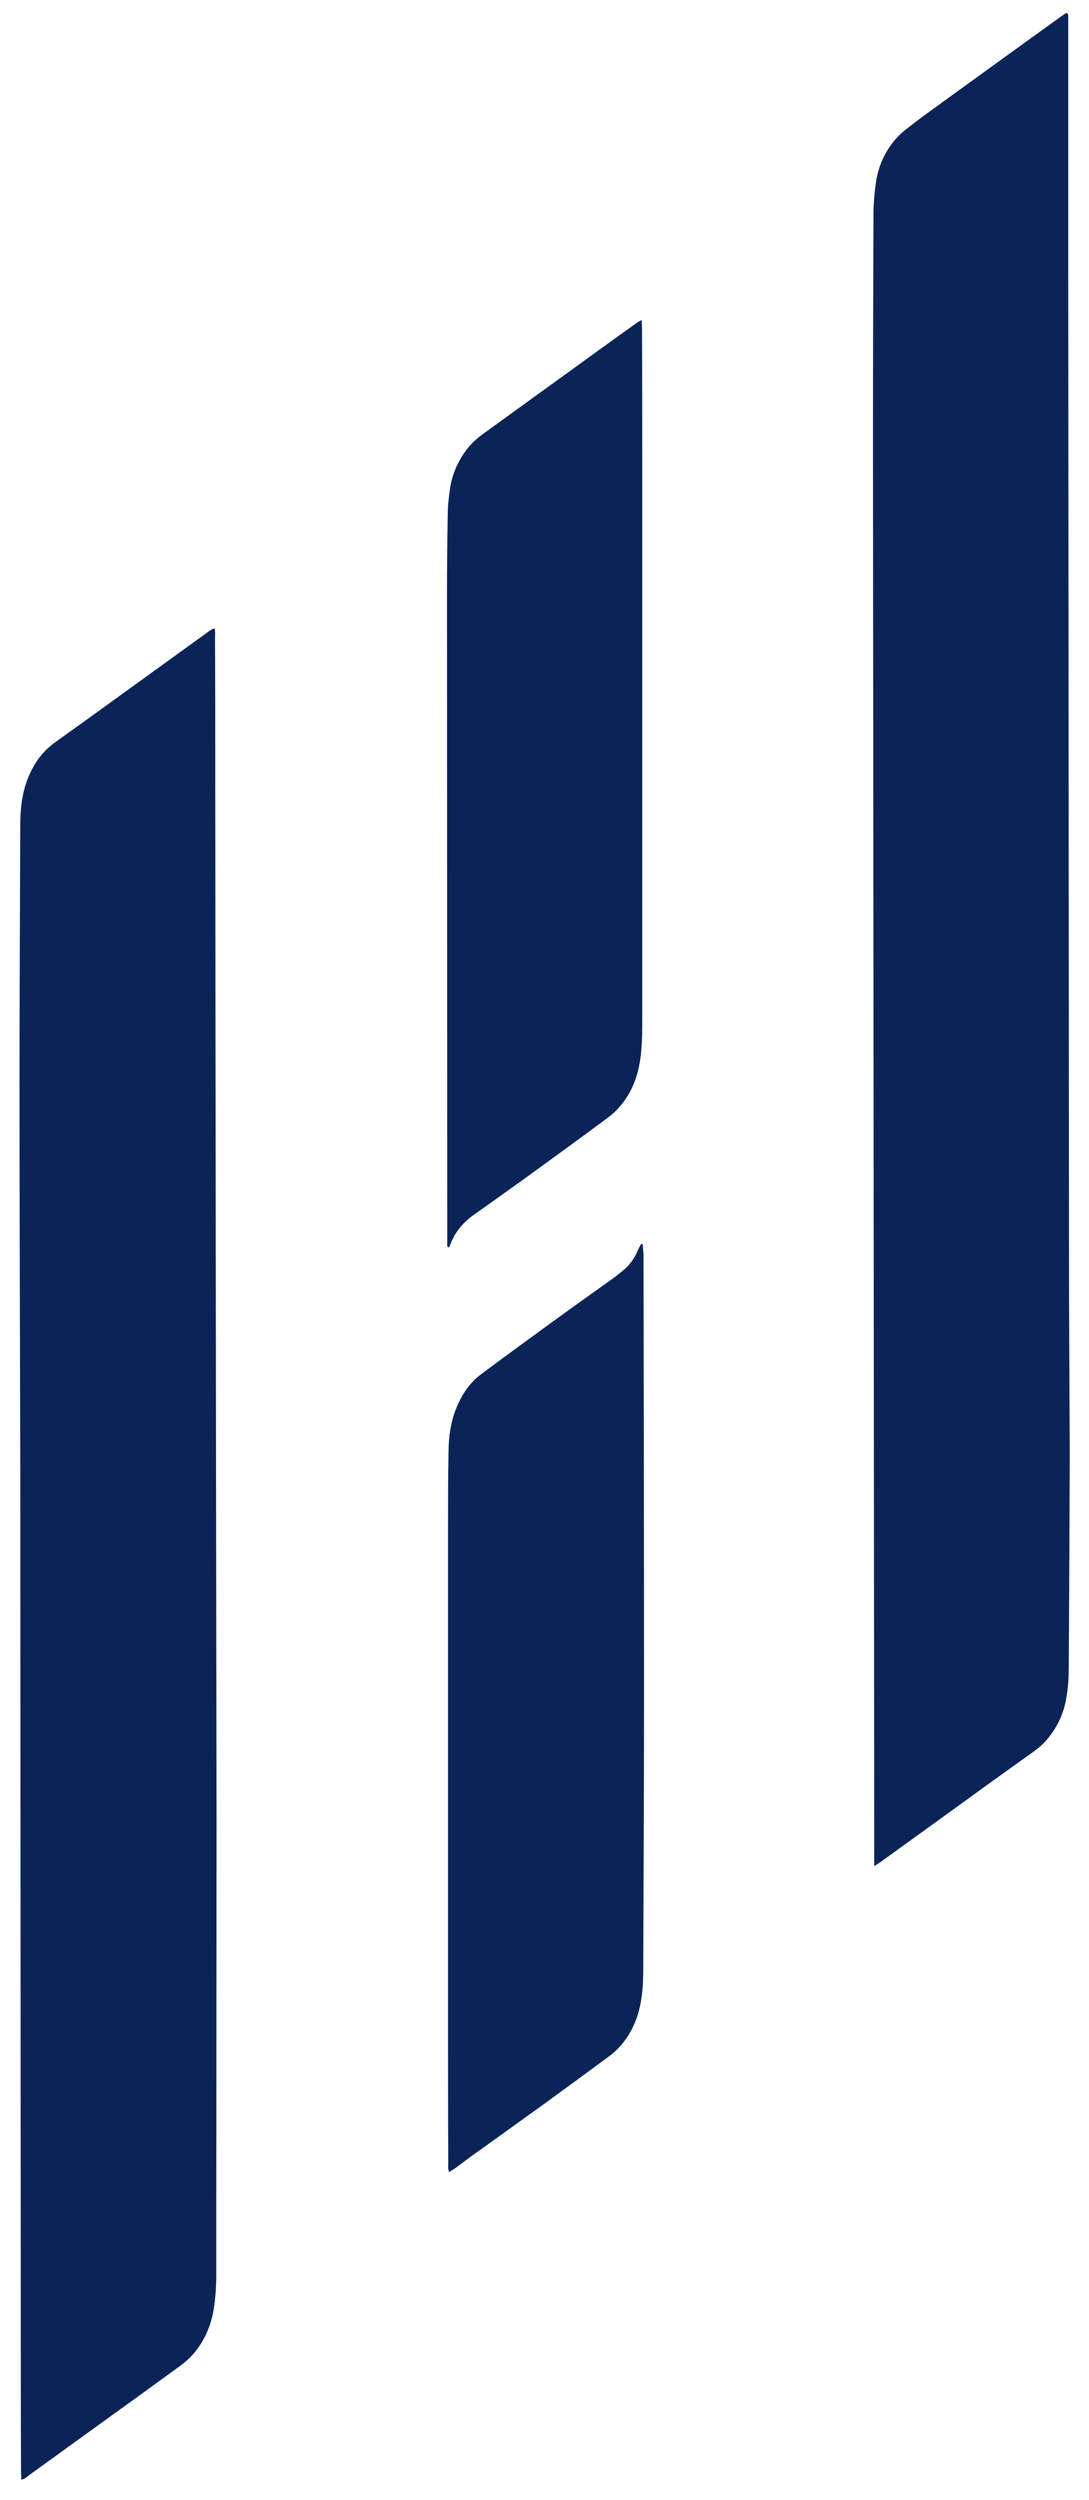 <?xml version="1.0" encoding="utf-8"?>
<!-- Generator: Adobe Illustrator 24.1.1, SVG Export Plug-In . SVG Version: 6.00 Build 0)  -->
<svg version="1.1" id="レイヤー_1" xmlns="http://www.w3.org/2000/svg" xmlns:xlink="http://www.w3.org/1999/xlink" x="0px"
	 y="0px" viewBox="0 0 430 987" style="enable-background:new 0 0 430 987;" xml:space="preserve">
<style type="text/css">
	.st0{fill:#0A2458;}
</style>
<g>
	<g>
		<path class="st0" d="M422.1,489.7c-0.1-129.1-0.2-258.1-0.3-387.1c0-31.3,0-62.5,0-93.8c0-0.8,0-1.6,0-2.3c0-0.5,0.1-1.1-0.8-1.4
			c-0.8,0.6-1.7,1.2-2.6,1.8c-16.4,11.8-32.8,23.7-49.1,35.5c-4,2.9-8.1,5.9-12,9c-1.5,1.2-2.8,2.5-4,3.9c-4,4.8-6.5,10.4-7.4,16.5
			c-0.6,4.3-1,8.6-1,12.9c-0.1,29.9-0.2,59.9-0.2,89.8c0.1,149.2,0.3,298.5,0.4,447.7c0,36.6,0.1,73.2,0.1,109.8v4.7
			c1.5-1,2.4-1.5,3.3-2.2c7.6-5.5,15.1-10.9,22.7-16.4c12.1-8.8,24.3-17.6,36.5-26.3c2.2-1.6,4.2-3.2,5.9-5.3
			c4.2-5,6.7-10.8,7.6-17.1c0.6-3.6,0.8-7.3,0.8-10.9c0.2-28.2,0.3-56.3,0.4-84.5C422.3,545.8,422.1,517.7,422.1,489.7z M85,304.3
			c0-17.5,0-35-0.1-52.5c0-1.2,0.2-2.4-0.2-3.7c-1.3,0.3-2.1,1.1-3,1.7c-20,14.4-39.9,28.9-60,43.3c-4.3,3.1-7.4,7-9.6,11.7
			c-3.1,6.3-4,13.1-4.1,20c-0.1,34.5-0.3,69-0.3,103.4c0,49.8,0.2,99.5,0.3,149.3C8.1,688.2,8.1,799,8.2,909.7c0,22,0,43.9,0.1,65.8
			c0,1.1,0.1,2.1,0.1,3.4c1.4-0.2,2.2-1.1,3-1.7c15.1-10.9,30.2-21.8,45.4-32.8c4.5-3.3,9-6.5,13.5-9.8c2.2-1.6,4.4-3.4,6.2-5.5
			c4.2-5,6.7-10.7,7.8-17c0.8-4.7,1.1-9.5,1.1-14.2c0-7.4,0-14.9,0-22.3c0-52.3,0.1-104.6,0.1-157C85.3,580.5,85.1,442.4,85,304.3z
			 M177.9,491.1c1.9-5.1,5.3-8.8,9.7-11.9c7-4.9,13.9-9.9,20.9-14.9c10.6-7.7,21.2-15.4,31.7-23.2c1.6-1.2,3.1-2.6,4.4-4.1
			c5.1-5.8,7.5-12.7,8.4-20.2c0.6-5,0.6-10,0.6-14.9c0-73.1,0-146.1,0-219.2c0-17.7,0-35.5-0.1-53.2c0-1-0.1-1.9-0.1-3.2
			c-0.8,0.5-1.4,0.7-1.9,1.1c-3.1,2.2-6.1,4.4-9.2,6.6c-17.1,12.4-34.2,24.7-51.3,37.1c-3.1,2.2-5.8,4.8-7.9,8
			c-2.8,4.2-4.7,8.8-5.4,13.8c-0.5,3.4-0.9,6.8-0.9,10.3c-0.2,10.4-0.3,20.8-0.3,31.3c0,84.8,0.1,169.6,0.1,254.4c0,0.9,0,1.8,0,2.7
			c0,0.4,0,0.9,0.8,0.8C177.5,491.9,177.7,491.5,177.9,491.1z M253.8,491.2c-0.2,0-0.5,0-0.7-0.1c-0.5,1-1,1.9-1.4,2.9
			c-1.3,2.9-3.1,5.4-5.5,7.4c-1.3,1.1-2.6,2.1-3.9,3.1c-8.1,5.8-16.3,11.6-24.4,17.5c-9.3,6.8-18.7,13.6-27.9,20.5
			c-4.1,3-7,7.1-9.1,11.7c-2.8,6-3.7,12.3-3.8,18.7c-0.2,11.1-0.2,22.2-0.2,33.3c0,62.7,0,125.5,0,188.2c0,19.7,0,39.5,0.1,59.2
			c0,1.2-0.2,2.4,0.3,3.9c0.9-0.6,1.7-1,2.4-1.5c3.5-2.6,6.9-5.2,10.5-7.7c8.3-6,16.6-11.9,24.9-17.9c8.5-6.2,17-12.4,25.5-18.7
			c1.5-1.1,2.9-2.4,4.2-3.8c4.7-5.3,7.3-11.5,8.4-18.5c0.7-4.3,0.8-8.6,0.8-12.9c0.1-35.4,0.3-70.7,0.3-106.1
			c0-58.5-0.1-117-0.2-175.6C253.9,493.6,253.9,492.4,253.8,491.2z"/>
	</g>
</g>
</svg>
